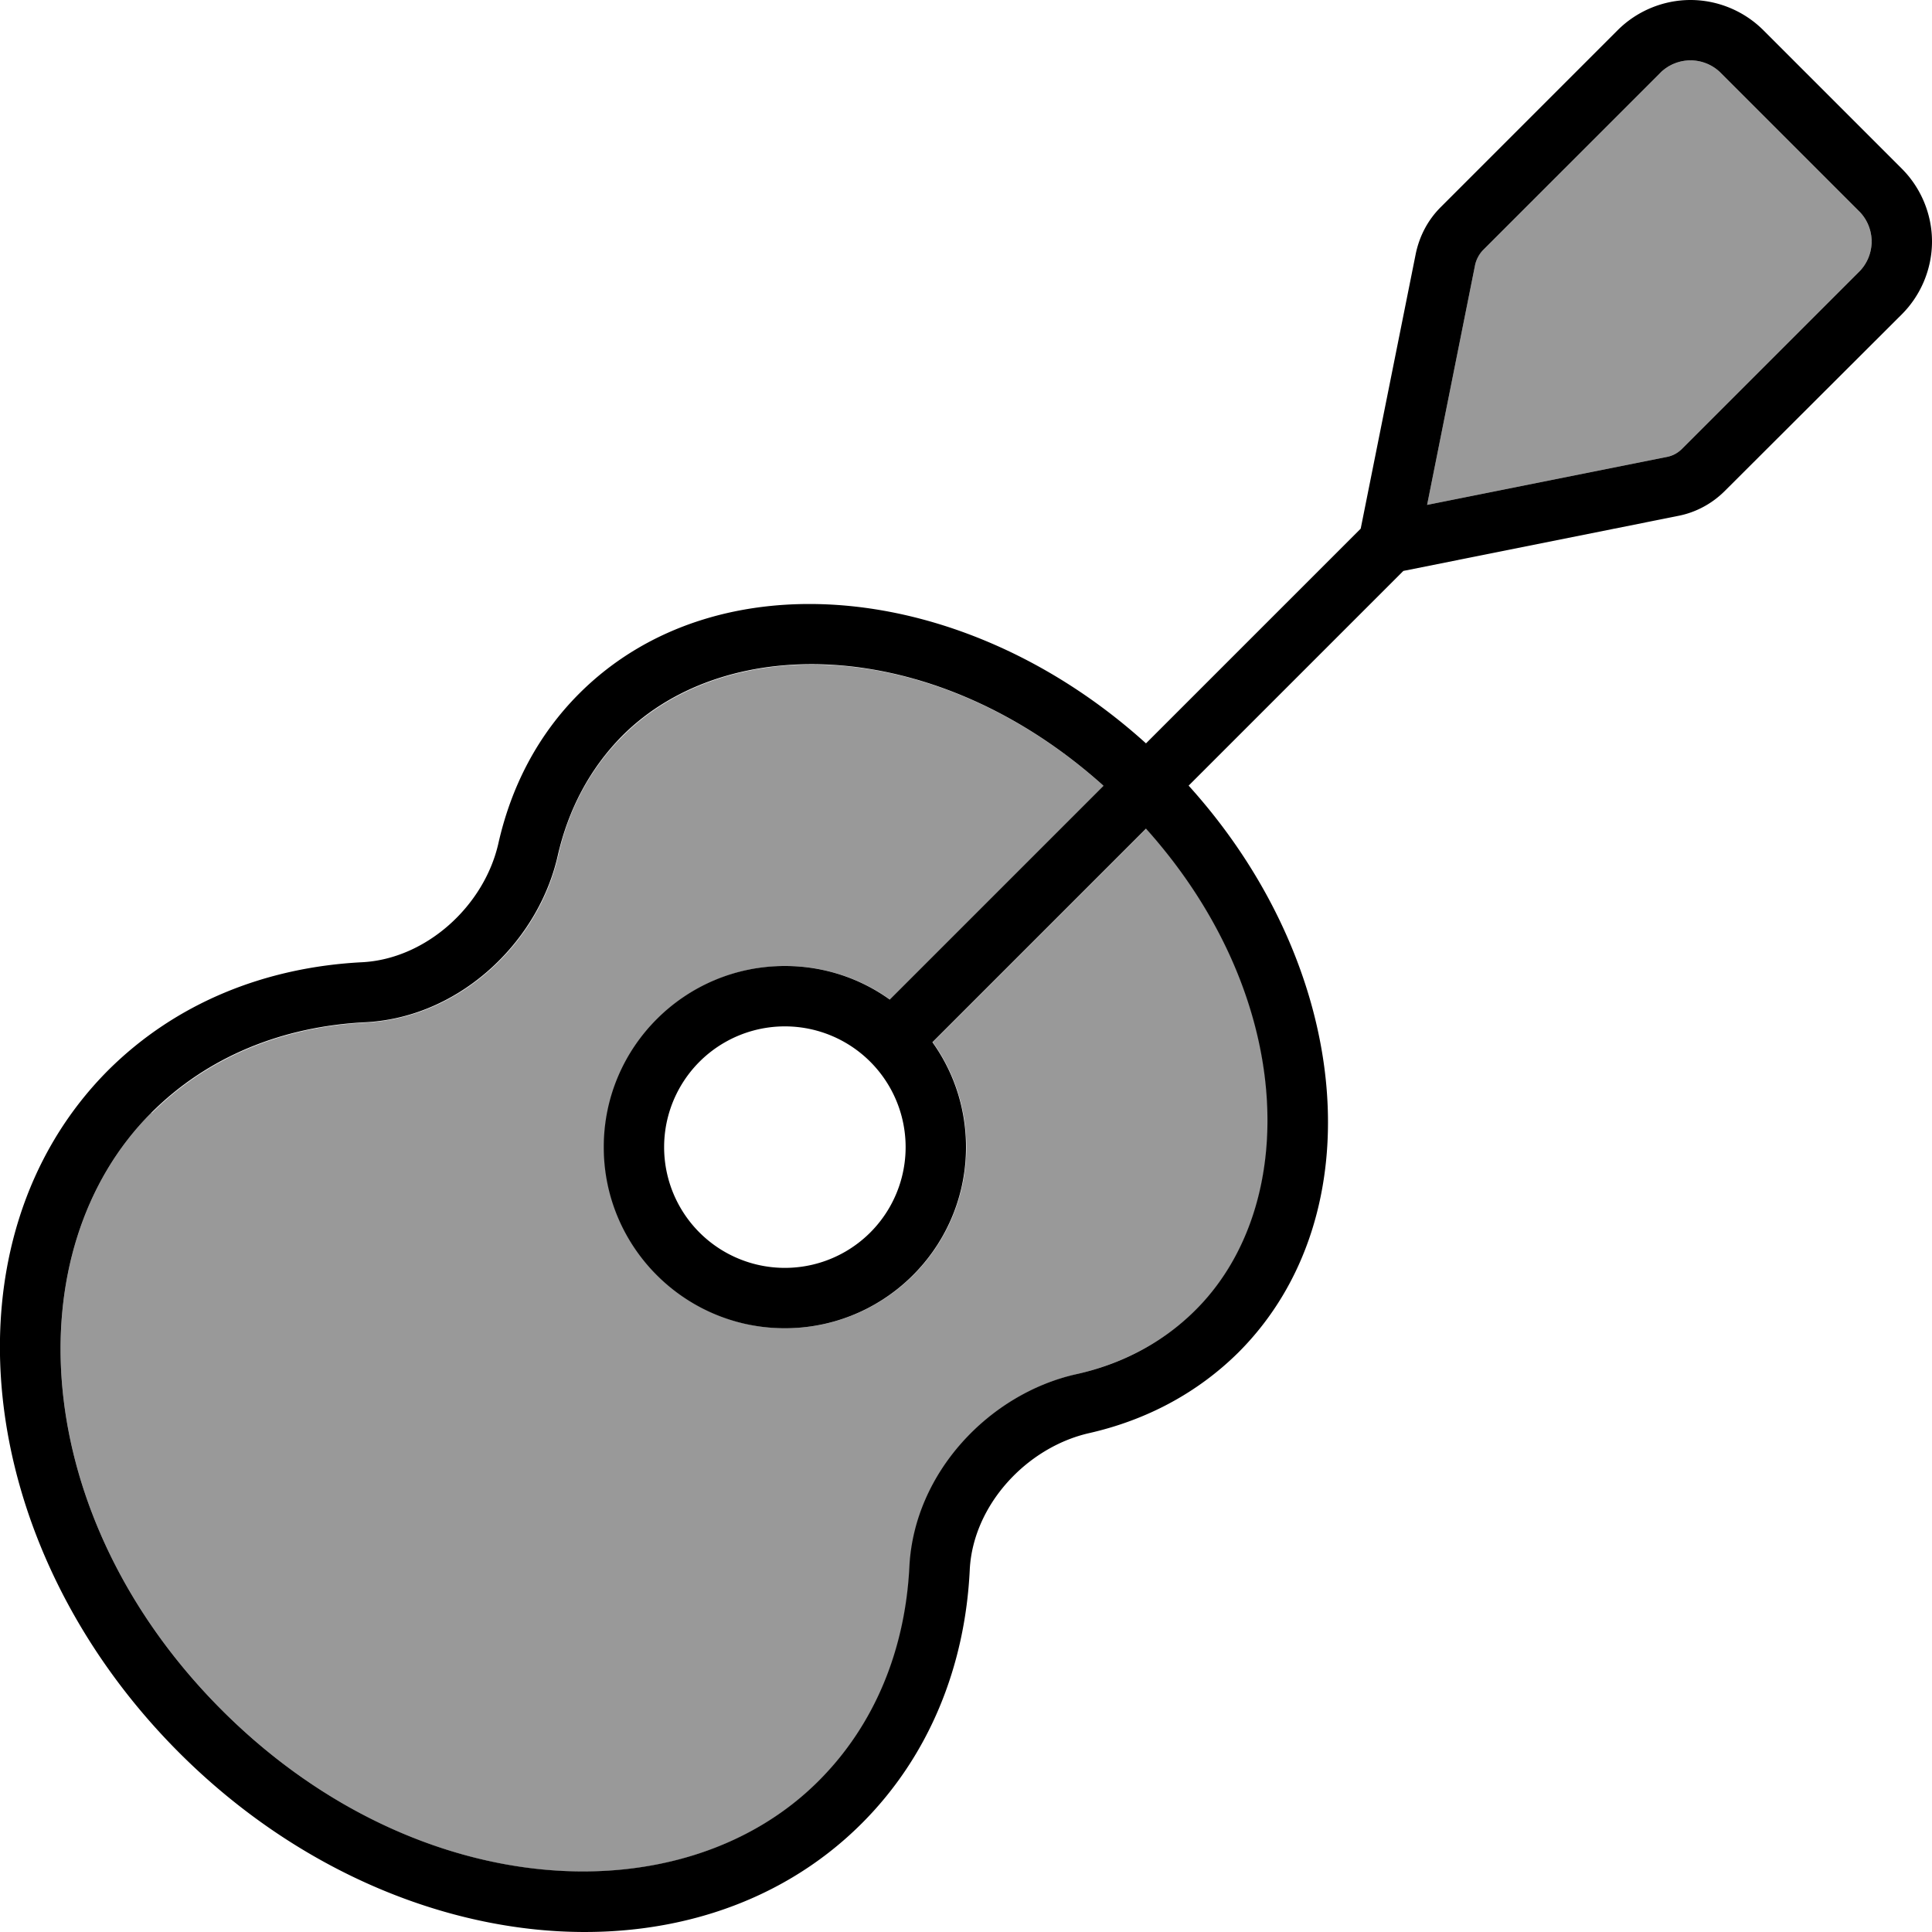 <svg xmlns="http://www.w3.org/2000/svg" viewBox="0 0 512 512"><!--! Font Awesome Pro 6.7.2 by @fontawesome - https://fontawesome.com License - https://fontawesome.com/license (Commercial License) Copyright 2024 Fonticons, Inc. --><defs><style>.fa-secondary{opacity:.4}</style></defs><path class="fa-secondary" d="M40.1 294.9C3.7 331.3 7.6 402 58.8 453.2s121.8 55.2 158.3 18.7c14.8-14.8 22.9-34.6 24-56.8c1.3-24.9 21.2-45.7 44.1-50.9c12.3-2.8 23.1-8.5 31.8-17.1c28-28 26.2-83.6-13.2-127.5l-56.6 56.6c5.6 7.8 8.9 17.4 8.9 27.8c0 26.5-21.5 48-48 48s-48-21.5-48-48s21.5-48 48-48c10.4 0 20 3.3 27.8 8.9l56.6-56.6c-43.9-39.4-99.5-41.2-127.5-13.2c-8.6 8.6-14.4 19.5-17.1 31.8c-5.2 22.9-26 42.8-50.9 44.1c-22.1 1.1-42 9.2-56.8 24zM378.2 133.8l63.5-12.7c1.5-.3 3-1.1 4.1-2.2L492.7 72c2.1-2.1 3.3-5 3.3-8s-1.2-5.9-3.3-8L456 19.3c-2.1-2.1-5-3.3-8-3.3s-5.9 1.2-8 3.3L393.1 66.2c-1.1 1.1-1.9 2.5-2.2 4.1l-12.7 63.5z"/><path class="fa-primary" d="M440 19.3c2.1-2.1 5-3.3 8-3.3s5.9 1.2 8 3.3L492.7 56c2.1 2.1 3.3 5 3.3 8s-1.2 5.9-3.3 8l-46.9 46.9c-1.1 1.1-2.5 1.9-4.1 2.2l-63.5 12.7 12.7-63.5c.3-1.5 1.1-3 2.2-4.1L440 19.3zM467.3 8c-5.1-5.1-12.1-8-19.3-8s-14.2 2.9-19.3 8L381.8 54.9c-3.4 3.4-5.6 7.6-6.6 12.3l-14.6 72.9-56.9 56.9c-47.9-43.3-113.8-49.6-150.2-13.2c-11 11-18 24.6-21.4 39.6c-3.7 16.6-19.1 30.7-36.1 31.6c-25.6 1.3-49.3 10.7-67.3 28.6C-16 328.4-7.6 409.4 47.5 464.5s136.1 63.5 180.9 18.7c17.9-17.9 27.4-41.7 28.6-67.3c.9-17 15-32.3 31.6-36.1c15-3.4 28.6-10.5 39.6-21.4c36.4-36.4 30.1-102.3-13.2-150.2l56.9-56.9 72.9-14.6c4.6-.9 8.9-3.2 12.3-6.6L504 83.3c5.1-5.1 8-12.1 8-19.3s-2.9-14.2-8-19.3L467.3 8zM292.4 208.3l-56.6 56.6c-7.8-5.6-17.4-8.9-27.8-8.9c-26.5 0-48 21.5-48 48s21.5 48 48 48s48-21.5 48-48c0-10.4-3.3-20-8.9-27.8l56.6-56.6c39.4 43.9 41.2 99.5 13.2 127.5c-8.6 8.6-19.5 14.4-31.8 17.1c-22.9 5.2-42.8 26-44.1 50.9c-1.1 22.1-9.2 42-24 56.8C180.7 508.3 110 504.4 58.8 453.2S3.7 331.3 40.1 294.9c14.8-14.8 34.6-22.9 56.8-24c24.9-1.3 45.7-21.2 50.9-44.1c2.8-12.3 8.5-23.1 17.1-31.8c28-28 83.6-26.2 127.5 13.2zM208 272a32 32 0 1 1 0 64 32 32 0 1 1 0-64z"/></svg>
